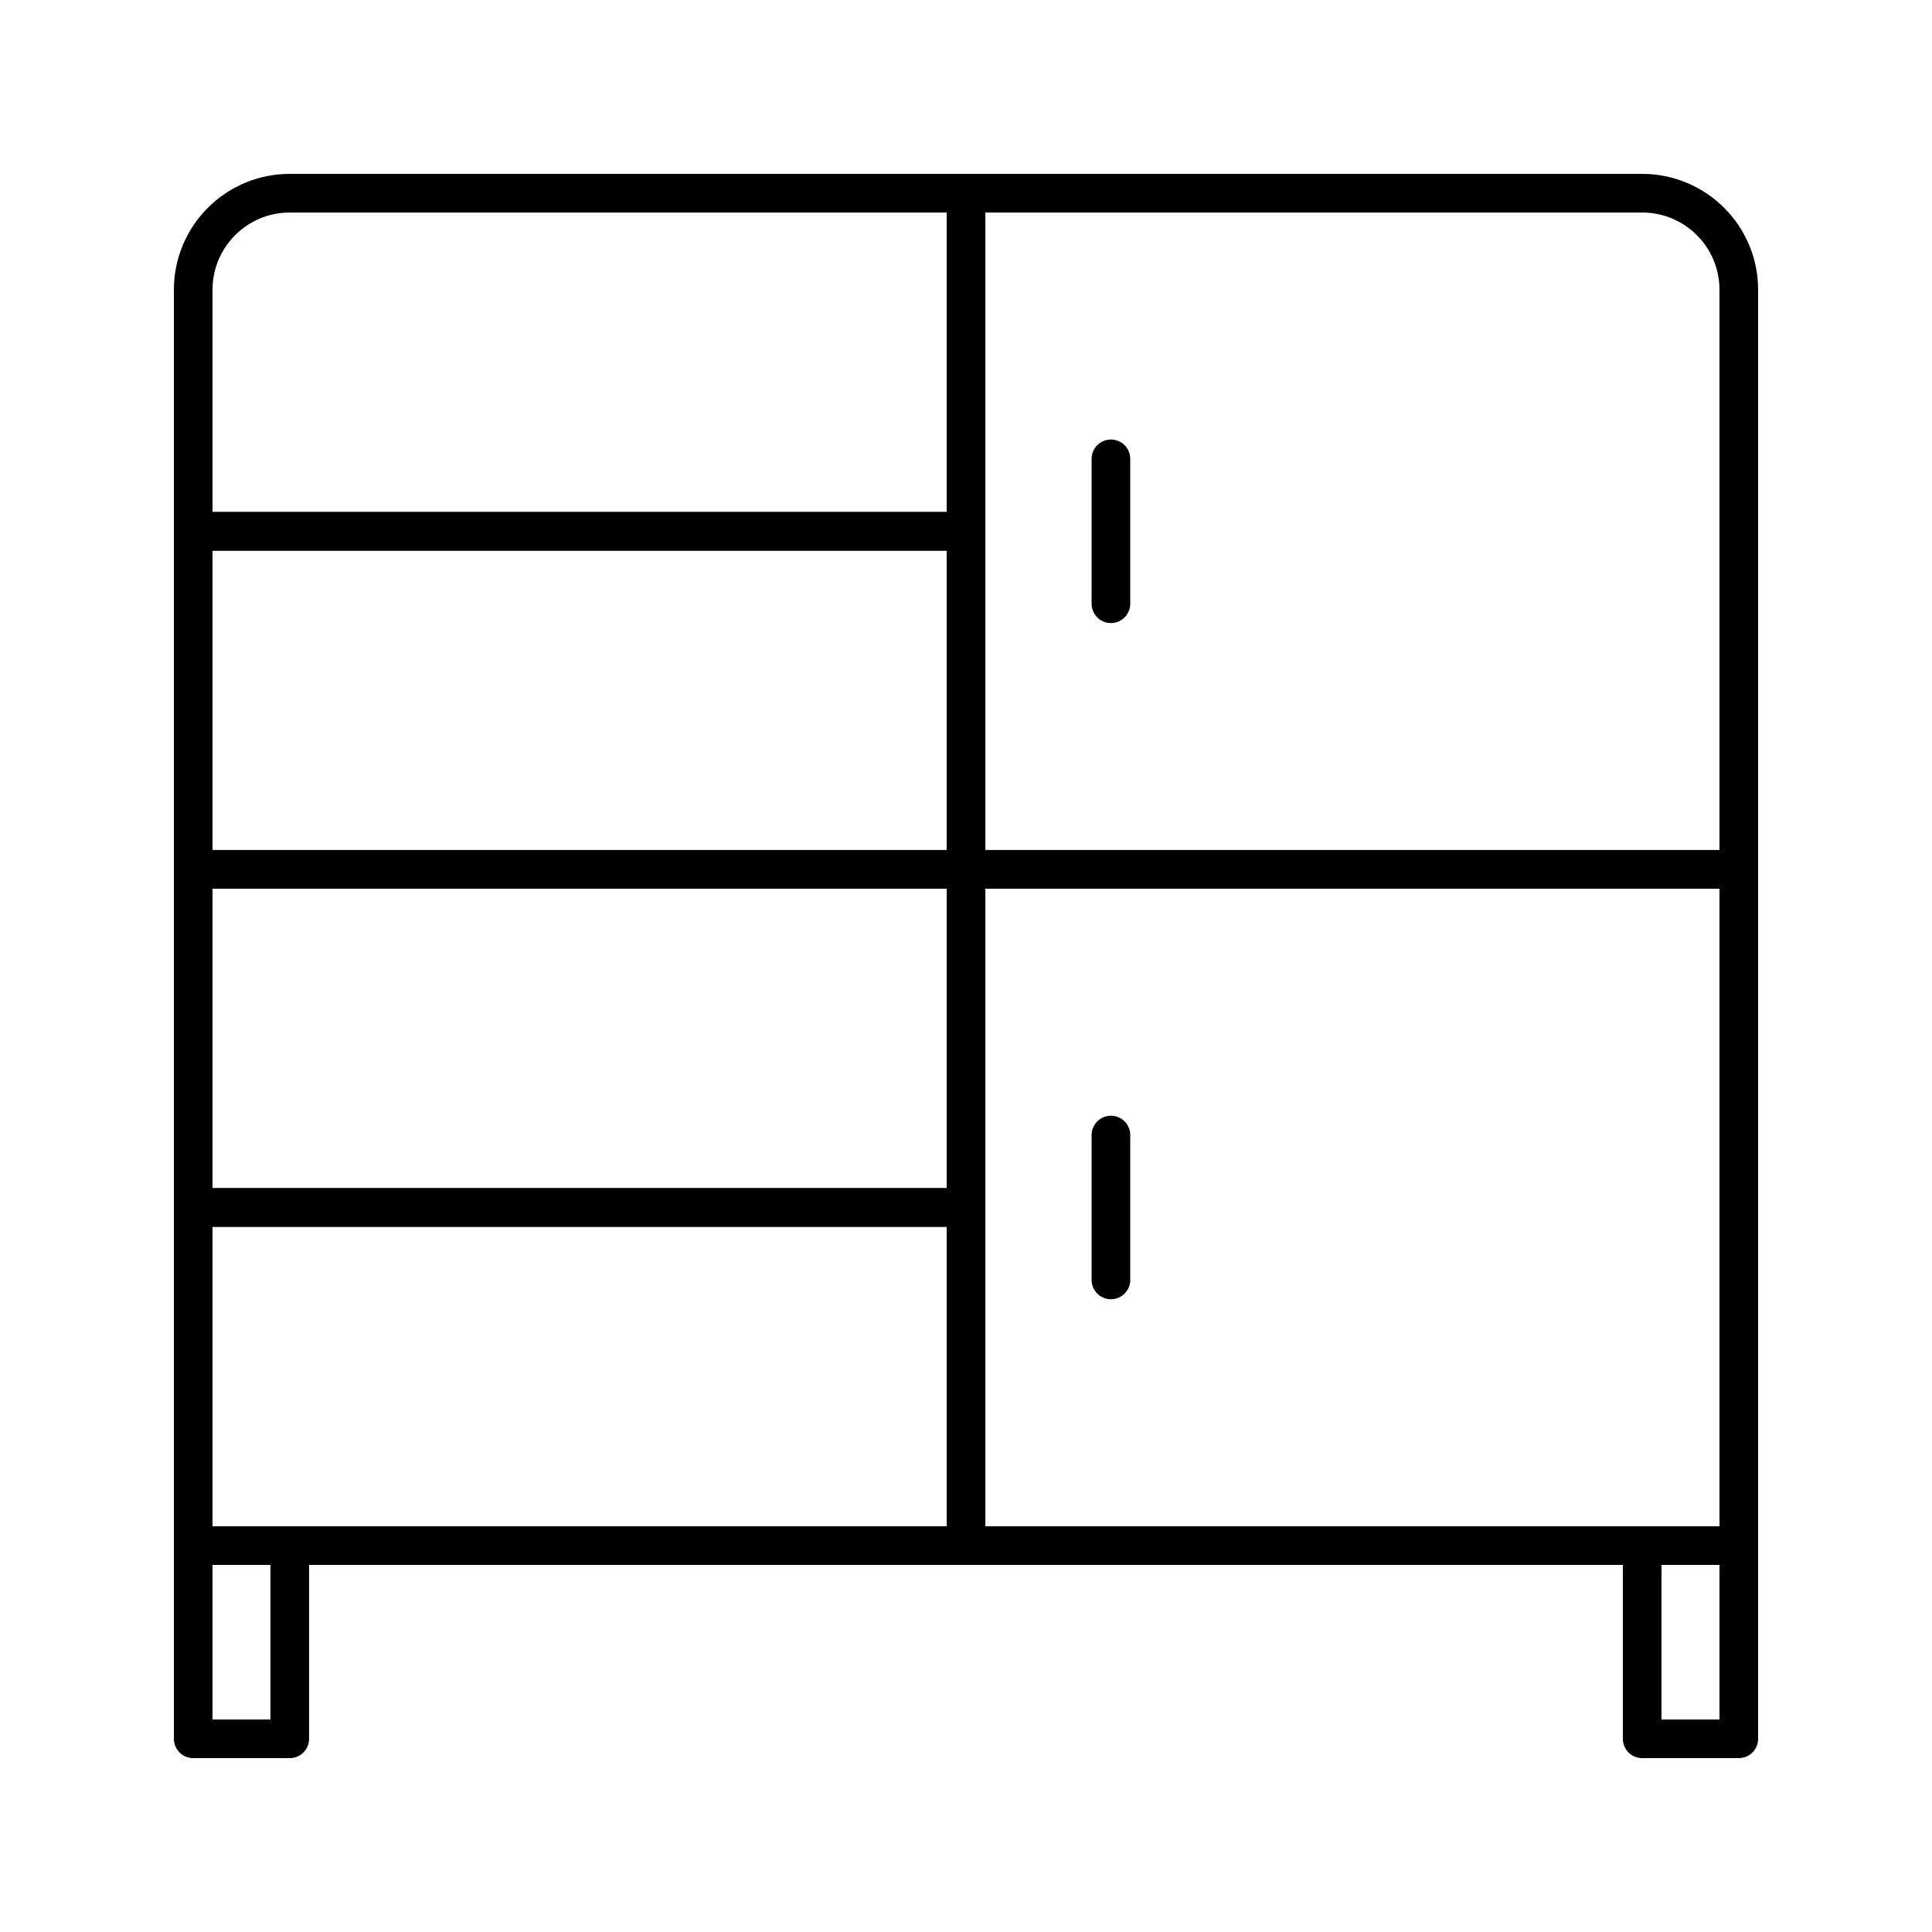 <svg xmlns="http://www.w3.org/2000/svg" xmlns:xlink="http://www.w3.org/1999/xlink" id="Layer_1" x="0px" y="0px" width="100px" height="100px" viewBox="0 0 100 100" xml:space="preserve"><rect x="50.001" y="44.998" fill="none" stroke="#000000" stroke-width="2" stroke-linecap="round" stroke-linejoin="round" stroke-miterlimit="10" width="39.999" height="35.001"></rect><path fill="none" stroke="#000000" stroke-width="2" stroke-linecap="round" stroke-linejoin="round" stroke-miterlimit="10" d=" M50.001,44.998V10h34.997C87.762,10,90,12.239,90,14.999v29.999H50.001z"></path><rect x="10" y="62.499" fill="none" stroke="#000000" stroke-width="2" stroke-linecap="round" stroke-linejoin="round" stroke-miterlimit="10" width="40.001" height="17.5"></rect><path fill="none" stroke="#000000" stroke-width="2" stroke-linecap="round" stroke-linejoin="round" stroke-miterlimit="10" d=" M10,27.501V14.999C10,12.239,12.238,10,14.998,10h35.003v17.501H10z"></path><rect x="10" y="44.998" fill="none" stroke="#000000" stroke-width="2" stroke-linecap="round" stroke-linejoin="round" stroke-miterlimit="10" width="40.001" height="17.501"></rect><rect x="10" y="27.501" fill="none" stroke="#000000" stroke-width="2" stroke-linecap="round" stroke-linejoin="round" stroke-miterlimit="10" width="40.001" height="17.496"></rect><rect x="10" y="79.999" fill="none" stroke="#000000" stroke-width="2" stroke-linecap="round" stroke-linejoin="round" stroke-miterlimit="10" width="4.998" height="10.001"></rect><rect x="84.998" y="79.999" fill="none" stroke="#000000" stroke-width="2" stroke-linecap="round" stroke-linejoin="round" stroke-miterlimit="10" width="5.002" height="10.001"></rect><path fill="none" stroke="#000000" stroke-width="2" stroke-linecap="round" stroke-linejoin="round" stroke-miterlimit="10" d=" M57.501,31.25v-7.5V31.25z"></path><path fill="none" stroke="#000000" stroke-width="2" stroke-linecap="round" stroke-linejoin="round" stroke-miterlimit="10" d=" M57.501,66.249V58.75V66.249z"></path></svg>